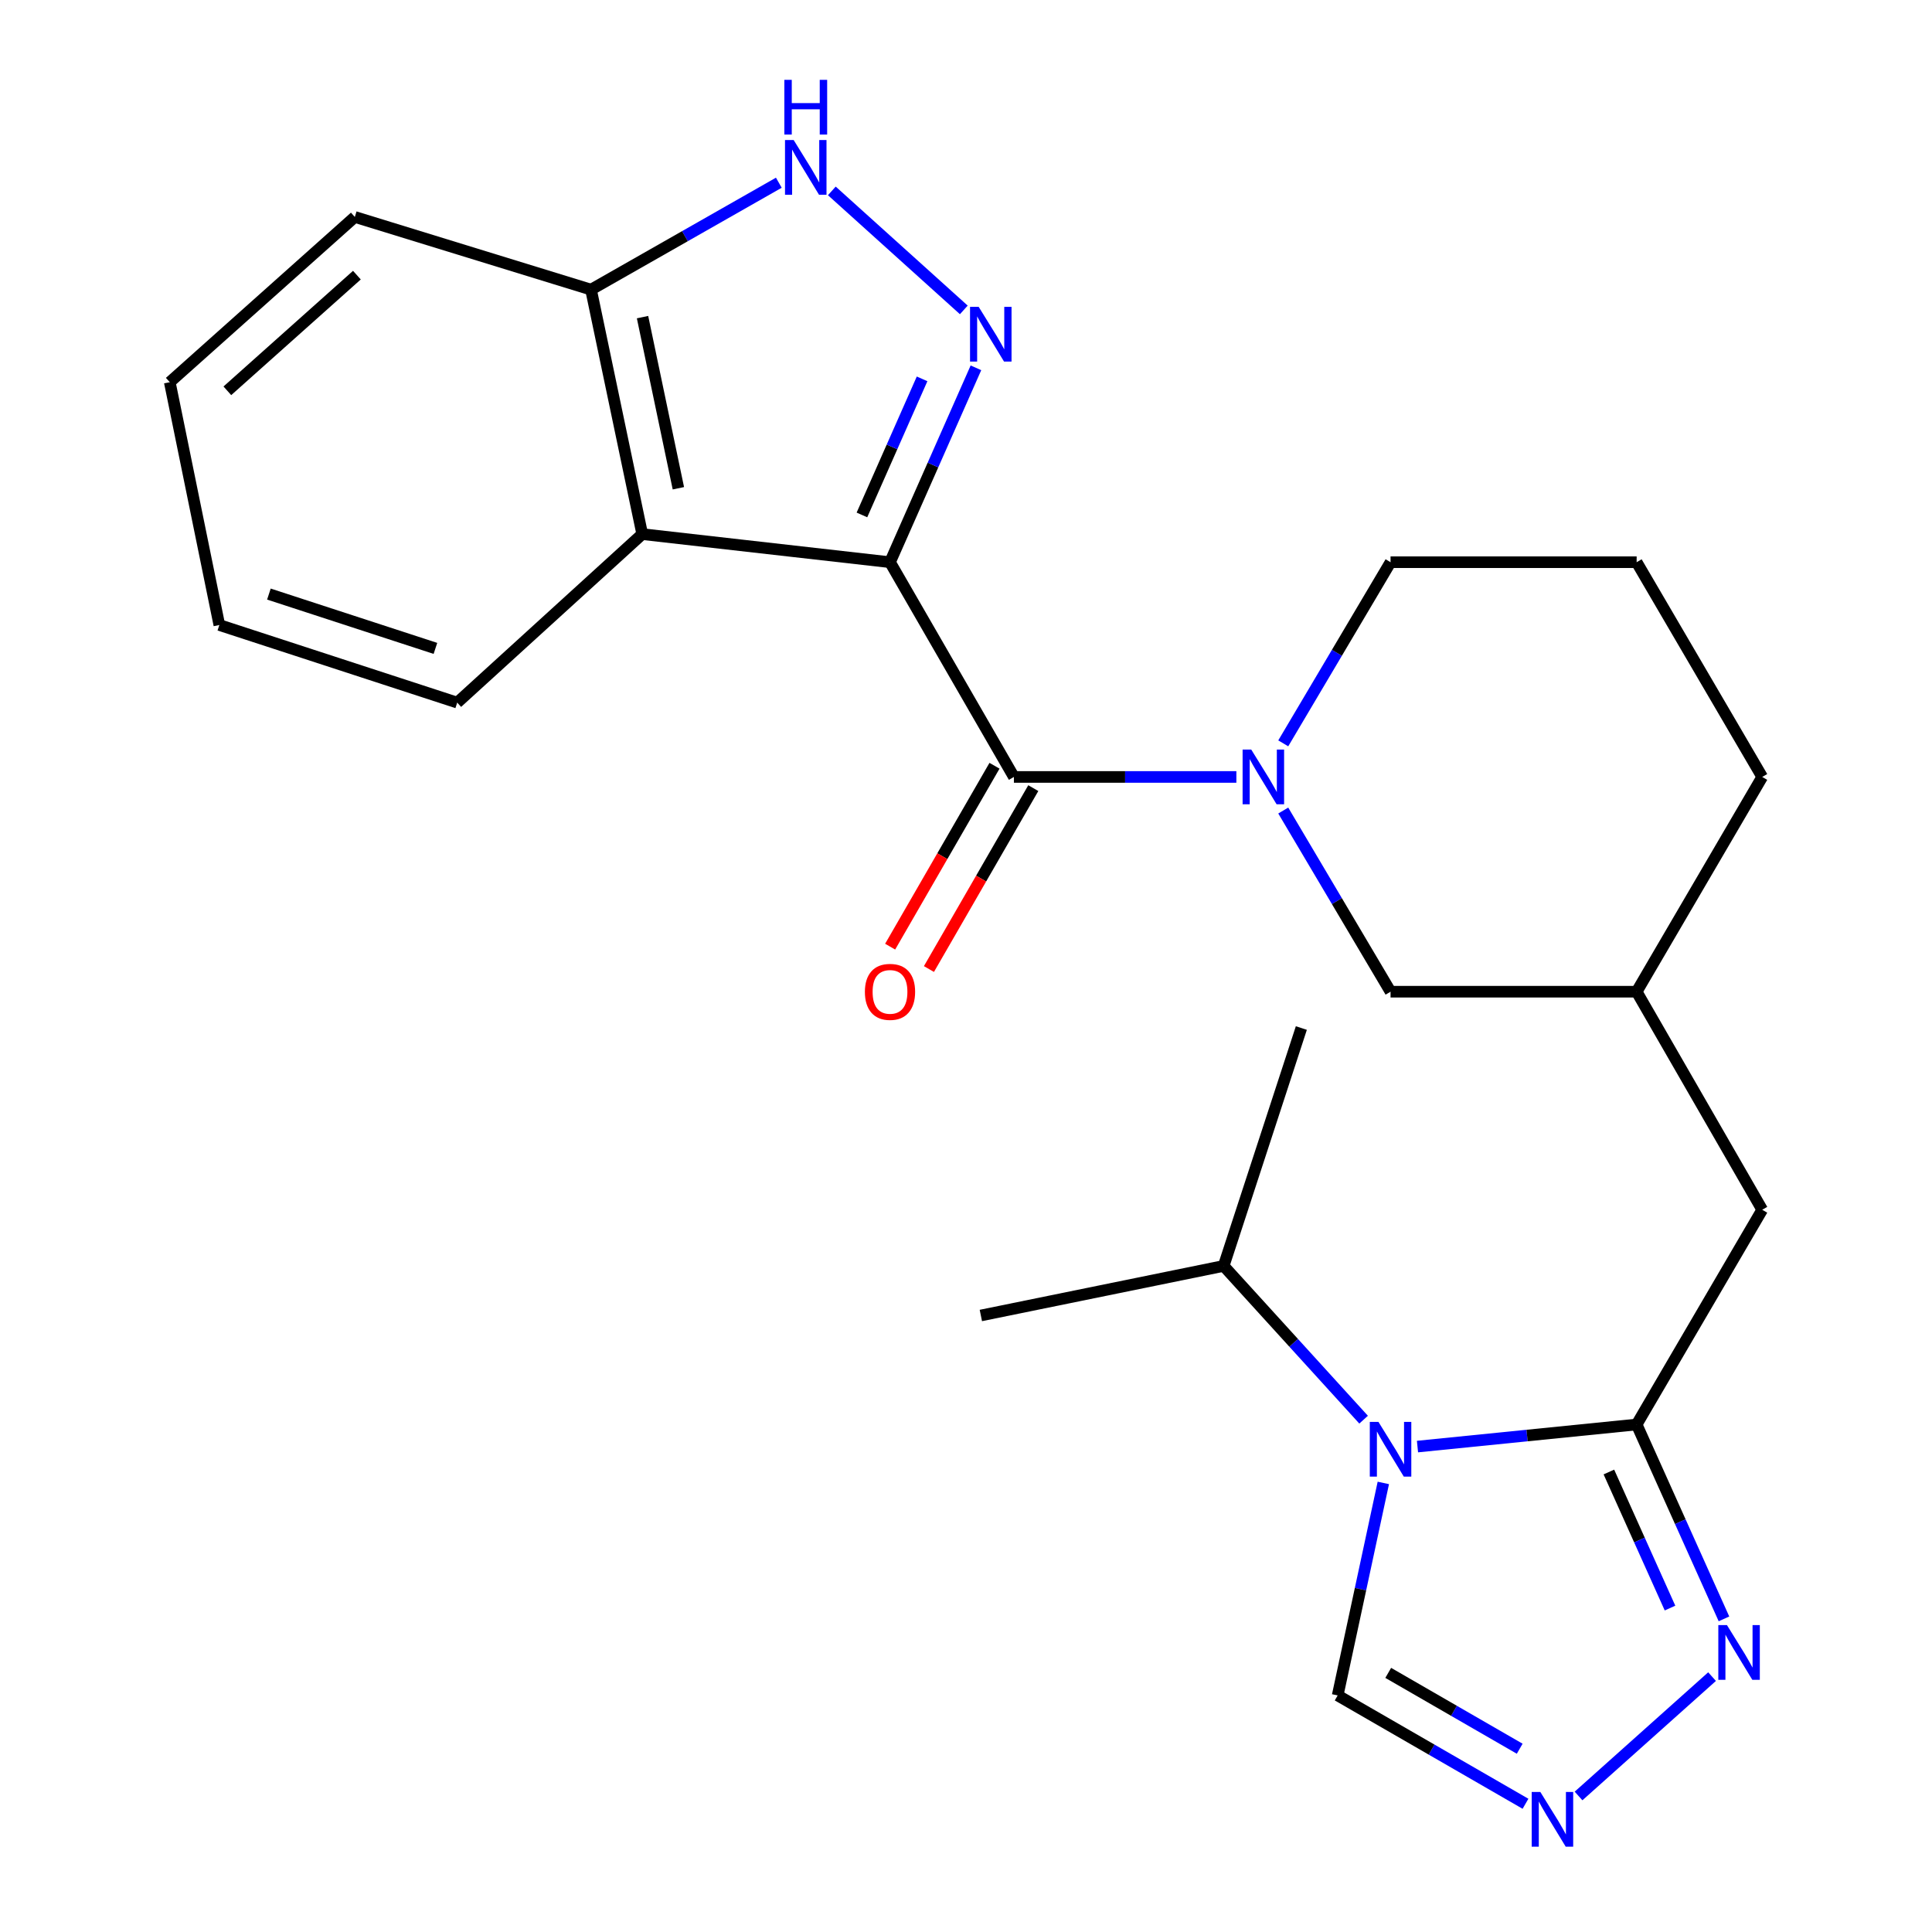 <?xml version='1.0' encoding='iso-8859-1'?>
<svg version='1.1' baseProfile='full'
              xmlns='http://www.w3.org/2000/svg'
                      xmlns:rdkit='http://www.rdkit.org/xml'
                      xmlns:xlink='http://www.w3.org/1999/xlink'
                  xml:space='preserve'
width='1000px' height='1000px' viewBox='0 0 1000 1000'>
<!-- END OF HEADER -->
<rect style='opacity:1.0;fill:#FFFFFF;stroke:none' width='1000' height='1000' x='0' y='0'> </rect>
<path class='bond-0' d='M 460.666,290.996 L 482.905,240.688' style='fill:none;fill-rule:evenodd;stroke:#000000;stroke-width:6px;stroke-linecap:butt;stroke-linejoin:miter;stroke-opacity:1' />
<path class='bond-0' d='M 482.905,240.688 L 505.143,190.381' style='fill:none;fill-rule:evenodd;stroke:#0000FF;stroke-width:6px;stroke-linecap:butt;stroke-linejoin:miter;stroke-opacity:1' />
<path class='bond-0' d='M 446.134,266.531 L 461.701,231.316' style='fill:none;fill-rule:evenodd;stroke:#000000;stroke-width:6px;stroke-linecap:butt;stroke-linejoin:miter;stroke-opacity:1' />
<path class='bond-0' d='M 461.701,231.316 L 477.268,196.1' style='fill:none;fill-rule:evenodd;stroke:#0000FF;stroke-width:6px;stroke-linecap:butt;stroke-linejoin:miter;stroke-opacity:1' />
<path class='bond-1' d='M 460.666,290.996 L 524.793,402.145' style='fill:none;fill-rule:evenodd;stroke:#000000;stroke-width:6px;stroke-linecap:butt;stroke-linejoin:miter;stroke-opacity:1' />
<path class='bond-2' d='M 460.666,290.996 L 332.414,276.455' style='fill:none;fill-rule:evenodd;stroke:#000000;stroke-width:6px;stroke-linecap:butt;stroke-linejoin:miter;stroke-opacity:1' />
<path class='bond-3' d='M 498.864,160.404 L 430.551,98.806' style='fill:none;fill-rule:evenodd;stroke:#0000FF;stroke-width:6px;stroke-linecap:butt;stroke-linejoin:miter;stroke-opacity:1' />
<path class='bond-4' d='M 524.793,402.145 L 582.367,402.145' style='fill:none;fill-rule:evenodd;stroke:#000000;stroke-width:6px;stroke-linecap:butt;stroke-linejoin:miter;stroke-opacity:1' />
<path class='bond-4' d='M 582.367,402.145 L 639.941,402.145' style='fill:none;fill-rule:evenodd;stroke:#0000FF;stroke-width:6px;stroke-linecap:butt;stroke-linejoin:miter;stroke-opacity:1' />
<path class='bond-5' d='M 514.752,396.353 L 487.745,443.17' style='fill:none;fill-rule:evenodd;stroke:#000000;stroke-width:6px;stroke-linecap:butt;stroke-linejoin:miter;stroke-opacity:1' />
<path class='bond-5' d='M 487.745,443.17 L 460.737,489.987' style='fill:none;fill-rule:evenodd;stroke:#FF0000;stroke-width:6px;stroke-linecap:butt;stroke-linejoin:miter;stroke-opacity:1' />
<path class='bond-5' d='M 534.833,407.937 L 507.826,454.754' style='fill:none;fill-rule:evenodd;stroke:#000000;stroke-width:6px;stroke-linecap:butt;stroke-linejoin:miter;stroke-opacity:1' />
<path class='bond-5' d='M 507.826,454.754 L 480.819,501.571' style='fill:none;fill-rule:evenodd;stroke:#FF0000;stroke-width:6px;stroke-linecap:butt;stroke-linejoin:miter;stroke-opacity:1' />
<path class='bond-6' d='M 733.688,748.742 L 790.407,743.03' style='fill:none;fill-rule:evenodd;stroke:#0000FF;stroke-width:6px;stroke-linecap:butt;stroke-linejoin:miter;stroke-opacity:1' />
<path class='bond-6' d='M 790.407,743.03 L 847.125,737.318' style='fill:none;fill-rule:evenodd;stroke:#000000;stroke-width:6px;stroke-linecap:butt;stroke-linejoin:miter;stroke-opacity:1' />
<path class='bond-7' d='M 716.006,767.564 L 704.193,822.556' style='fill:none;fill-rule:evenodd;stroke:#0000FF;stroke-width:6px;stroke-linecap:butt;stroke-linejoin:miter;stroke-opacity:1' />
<path class='bond-7' d='M 704.193,822.556 L 692.379,877.549' style='fill:none;fill-rule:evenodd;stroke:#000000;stroke-width:6px;stroke-linecap:butt;stroke-linejoin:miter;stroke-opacity:1' />
<path class='bond-8' d='M 705.8,734.821 L 669.583,695.029' style='fill:none;fill-rule:evenodd;stroke:#0000FF;stroke-width:6px;stroke-linecap:butt;stroke-linejoin:miter;stroke-opacity:1' />
<path class='bond-8' d='M 669.583,695.029 L 633.366,655.238' style='fill:none;fill-rule:evenodd;stroke:#000000;stroke-width:6px;stroke-linecap:butt;stroke-linejoin:miter;stroke-opacity:1' />
<path class='bond-9' d='M 847.125,737.318 L 912.127,626.169' style='fill:none;fill-rule:evenodd;stroke:#000000;stroke-width:6px;stroke-linecap:butt;stroke-linejoin:miter;stroke-opacity:1' />
<path class='bond-10' d='M 847.125,737.318 L 869.724,787.622' style='fill:none;fill-rule:evenodd;stroke:#000000;stroke-width:6px;stroke-linecap:butt;stroke-linejoin:miter;stroke-opacity:1' />
<path class='bond-10' d='M 869.724,787.622 L 892.322,837.925' style='fill:none;fill-rule:evenodd;stroke:#0000FF;stroke-width:6px;stroke-linecap:butt;stroke-linejoin:miter;stroke-opacity:1' />
<path class='bond-10' d='M 832.758,761.909 L 848.577,797.122' style='fill:none;fill-rule:evenodd;stroke:#000000;stroke-width:6px;stroke-linecap:butt;stroke-linejoin:miter;stroke-opacity:1' />
<path class='bond-10' d='M 848.577,797.122 L 864.396,832.334' style='fill:none;fill-rule:evenodd;stroke:#0000FF;stroke-width:6px;stroke-linecap:butt;stroke-linejoin:miter;stroke-opacity:1' />
<path class='bond-11' d='M 664.208,419.535 L 691.978,466.421' style='fill:none;fill-rule:evenodd;stroke:#0000FF;stroke-width:6px;stroke-linecap:butt;stroke-linejoin:miter;stroke-opacity:1' />
<path class='bond-11' d='M 691.978,466.421 L 719.748,513.307' style='fill:none;fill-rule:evenodd;stroke:#000000;stroke-width:6px;stroke-linecap:butt;stroke-linejoin:miter;stroke-opacity:1' />
<path class='bond-12' d='M 664.209,384.756 L 691.979,337.876' style='fill:none;fill-rule:evenodd;stroke:#0000FF;stroke-width:6px;stroke-linecap:butt;stroke-linejoin:miter;stroke-opacity:1' />
<path class='bond-12' d='M 691.979,337.876 L 719.748,290.996' style='fill:none;fill-rule:evenodd;stroke:#000000;stroke-width:6px;stroke-linecap:butt;stroke-linejoin:miter;stroke-opacity:1' />
<path class='bond-13' d='M 332.414,276.455 L 305.908,149.916' style='fill:none;fill-rule:evenodd;stroke:#000000;stroke-width:6px;stroke-linecap:butt;stroke-linejoin:miter;stroke-opacity:1' />
<path class='bond-13' d='M 351.128,252.722 L 332.574,164.144' style='fill:none;fill-rule:evenodd;stroke:#000000;stroke-width:6px;stroke-linecap:butt;stroke-linejoin:miter;stroke-opacity:1' />
<path class='bond-14' d='M 332.414,276.455 L 236.655,363.675' style='fill:none;fill-rule:evenodd;stroke:#000000;stroke-width:6px;stroke-linecap:butt;stroke-linejoin:miter;stroke-opacity:1' />
<path class='bond-15' d='M 403.119,94.574 L 354.514,122.245' style='fill:none;fill-rule:evenodd;stroke:#0000FF;stroke-width:6px;stroke-linecap:butt;stroke-linejoin:miter;stroke-opacity:1' />
<path class='bond-15' d='M 354.514,122.245 L 305.908,149.916' style='fill:none;fill-rule:evenodd;stroke:#000000;stroke-width:6px;stroke-linecap:butt;stroke-linejoin:miter;stroke-opacity:1' />
<path class='bond-16' d='M 886.157,867.816 L 817.052,929.597' style='fill:none;fill-rule:evenodd;stroke:#0000FF;stroke-width:6px;stroke-linecap:butt;stroke-linejoin:miter;stroke-opacity:1' />
<path class='bond-17' d='M 789.593,933.629 L 740.986,905.589' style='fill:none;fill-rule:evenodd;stroke:#0000FF;stroke-width:6px;stroke-linecap:butt;stroke-linejoin:miter;stroke-opacity:1' />
<path class='bond-17' d='M 740.986,905.589 L 692.379,877.549' style='fill:none;fill-rule:evenodd;stroke:#000000;stroke-width:6px;stroke-linecap:butt;stroke-linejoin:miter;stroke-opacity:1' />
<path class='bond-17' d='M 786.595,905.136 L 752.57,885.508' style='fill:none;fill-rule:evenodd;stroke:#0000FF;stroke-width:6px;stroke-linecap:butt;stroke-linejoin:miter;stroke-opacity:1' />
<path class='bond-17' d='M 752.57,885.508 L 718.546,865.88' style='fill:none;fill-rule:evenodd;stroke:#000000;stroke-width:6px;stroke-linecap:butt;stroke-linejoin:miter;stroke-opacity:1' />
<path class='bond-18' d='M 305.908,149.916 L 183.657,112.295' style='fill:none;fill-rule:evenodd;stroke:#000000;stroke-width:6px;stroke-linecap:butt;stroke-linejoin:miter;stroke-opacity:1' />
<path class='bond-19' d='M 719.748,513.307 L 847.125,513.307' style='fill:none;fill-rule:evenodd;stroke:#000000;stroke-width:6px;stroke-linecap:butt;stroke-linejoin:miter;stroke-opacity:1' />
<path class='bond-20' d='M 912.127,626.169 L 847.125,513.307' style='fill:none;fill-rule:evenodd;stroke:#000000;stroke-width:6px;stroke-linecap:butt;stroke-linejoin:miter;stroke-opacity:1' />
<path class='bond-21' d='M 633.366,655.238 L 507.689,680.894' style='fill:none;fill-rule:evenodd;stroke:#000000;stroke-width:6px;stroke-linecap:butt;stroke-linejoin:miter;stroke-opacity:1' />
<path class='bond-22' d='M 633.366,655.238 L 673.575,532.111' style='fill:none;fill-rule:evenodd;stroke:#000000;stroke-width:6px;stroke-linecap:butt;stroke-linejoin:miter;stroke-opacity:1' />
<path class='bond-23' d='M 847.125,513.307 L 912.127,402.145' style='fill:none;fill-rule:evenodd;stroke:#000000;stroke-width:6px;stroke-linecap:butt;stroke-linejoin:miter;stroke-opacity:1' />
<path class='bond-24' d='M 719.748,290.996 L 847.125,290.996' style='fill:none;fill-rule:evenodd;stroke:#000000;stroke-width:6px;stroke-linecap:butt;stroke-linejoin:miter;stroke-opacity:1' />
<path class='bond-25' d='M 236.655,363.675 L 113.529,323.504' style='fill:none;fill-rule:evenodd;stroke:#000000;stroke-width:6px;stroke-linecap:butt;stroke-linejoin:miter;stroke-opacity:1' />
<path class='bond-25' d='M 225.377,335.609 L 139.188,307.49' style='fill:none;fill-rule:evenodd;stroke:#000000;stroke-width:6px;stroke-linecap:butt;stroke-linejoin:miter;stroke-opacity:1' />
<path class='bond-26' d='M 847.125,290.996 L 912.127,402.145' style='fill:none;fill-rule:evenodd;stroke:#000000;stroke-width:6px;stroke-linecap:butt;stroke-linejoin:miter;stroke-opacity:1' />
<path class='bond-27' d='M 183.657,112.295 L 87.873,197.814' style='fill:none;fill-rule:evenodd;stroke:#000000;stroke-width:6px;stroke-linecap:butt;stroke-linejoin:miter;stroke-opacity:1' />
<path class='bond-27' d='M 184.729,142.416 L 117.68,202.279' style='fill:none;fill-rule:evenodd;stroke:#000000;stroke-width:6px;stroke-linecap:butt;stroke-linejoin:miter;stroke-opacity:1' />
<path class='bond-28' d='M 113.529,323.504 L 87.873,197.814' style='fill:none;fill-rule:evenodd;stroke:#000000;stroke-width:6px;stroke-linecap:butt;stroke-linejoin:miter;stroke-opacity:1' />
<path  class='atom-1' d='M 506.568 158.835
L 515.848 173.835
Q 516.768 175.315, 518.248 177.995
Q 519.728 180.675, 519.808 180.835
L 519.808 158.835
L 523.568 158.835
L 523.568 187.155
L 519.688 187.155
L 509.728 170.755
Q 508.568 168.835, 507.328 166.635
Q 506.128 164.435, 505.768 163.755
L 505.768 187.155
L 502.088 187.155
L 502.088 158.835
L 506.568 158.835
' fill='#0000FF'/>
<path  class='atom-3' d='M 713.488 735.986
L 722.768 750.986
Q 723.688 752.466, 725.168 755.146
Q 726.648 757.826, 726.728 757.986
L 726.728 735.986
L 730.488 735.986
L 730.488 764.306
L 726.608 764.306
L 716.648 747.906
Q 715.488 745.986, 714.248 743.786
Q 713.048 741.586, 712.688 740.906
L 712.688 764.306
L 709.008 764.306
L 709.008 735.986
L 713.488 735.986
' fill='#0000FF'/>
<path  class='atom-5' d='M 647.649 387.985
L 656.929 402.985
Q 657.849 404.465, 659.329 407.145
Q 660.809 409.825, 660.889 409.985
L 660.889 387.985
L 664.649 387.985
L 664.649 416.305
L 660.769 416.305
L 650.809 399.905
Q 649.649 397.985, 648.409 395.785
Q 647.209 393.585, 646.849 392.905
L 646.849 416.305
L 643.169 416.305
L 643.169 387.985
L 647.649 387.985
' fill='#0000FF'/>
<path  class='atom-7' d='M 410.797 72.479
L 420.077 87.479
Q 420.997 88.959, 422.477 91.639
Q 423.957 94.319, 424.037 94.479
L 424.037 72.479
L 427.797 72.479
L 427.797 100.799
L 423.917 100.799
L 413.957 84.399
Q 412.797 82.479, 411.557 80.279
Q 410.357 78.079, 409.997 77.399
L 409.997 100.799
L 406.317 100.799
L 406.317 72.479
L 410.797 72.479
' fill='#0000FF'/>
<path  class='atom-7' d='M 405.977 41.327
L 409.817 41.327
L 409.817 53.367
L 424.297 53.367
L 424.297 41.327
L 428.137 41.327
L 428.137 69.647
L 424.297 69.647
L 424.297 56.567
L 409.817 56.567
L 409.817 69.647
L 405.977 69.647
L 405.977 41.327
' fill='#0000FF'/>
<path  class='atom-8' d='M 893.877 841.159
L 903.157 856.159
Q 904.077 857.639, 905.557 860.319
Q 907.037 862.999, 907.117 863.159
L 907.117 841.159
L 910.877 841.159
L 910.877 869.479
L 906.997 869.479
L 897.037 853.079
Q 895.877 851.159, 894.637 848.959
Q 893.437 846.759, 893.077 846.079
L 893.077 869.479
L 889.397 869.479
L 889.397 841.159
L 893.877 841.159
' fill='#0000FF'/>
<path  class='atom-9' d='M 797.281 927.515
L 806.561 942.515
Q 807.481 943.995, 808.961 946.675
Q 810.441 949.355, 810.521 949.515
L 810.521 927.515
L 814.281 927.515
L 814.281 955.835
L 810.401 955.835
L 800.441 939.435
Q 799.281 937.515, 798.041 935.315
Q 796.841 933.115, 796.481 932.435
L 796.481 955.835
L 792.801 955.835
L 792.801 927.515
L 797.281 927.515
' fill='#0000FF'/>
<path  class='atom-14' d='M 447.666 513.387
Q 447.666 506.587, 451.026 502.787
Q 454.386 498.987, 460.666 498.987
Q 466.946 498.987, 470.306 502.787
Q 473.666 506.587, 473.666 513.387
Q 473.666 520.267, 470.266 524.187
Q 466.866 528.067, 460.666 528.067
Q 454.426 528.067, 451.026 524.187
Q 447.666 520.307, 447.666 513.387
M 460.666 524.867
Q 464.986 524.867, 467.306 521.987
Q 469.666 519.067, 469.666 513.387
Q 469.666 507.827, 467.306 505.027
Q 464.986 502.187, 460.666 502.187
Q 456.346 502.187, 453.986 504.987
Q 451.666 507.787, 451.666 513.387
Q 451.666 519.107, 453.986 521.987
Q 456.346 524.867, 460.666 524.867
' fill='#FF0000'/>
</svg>
